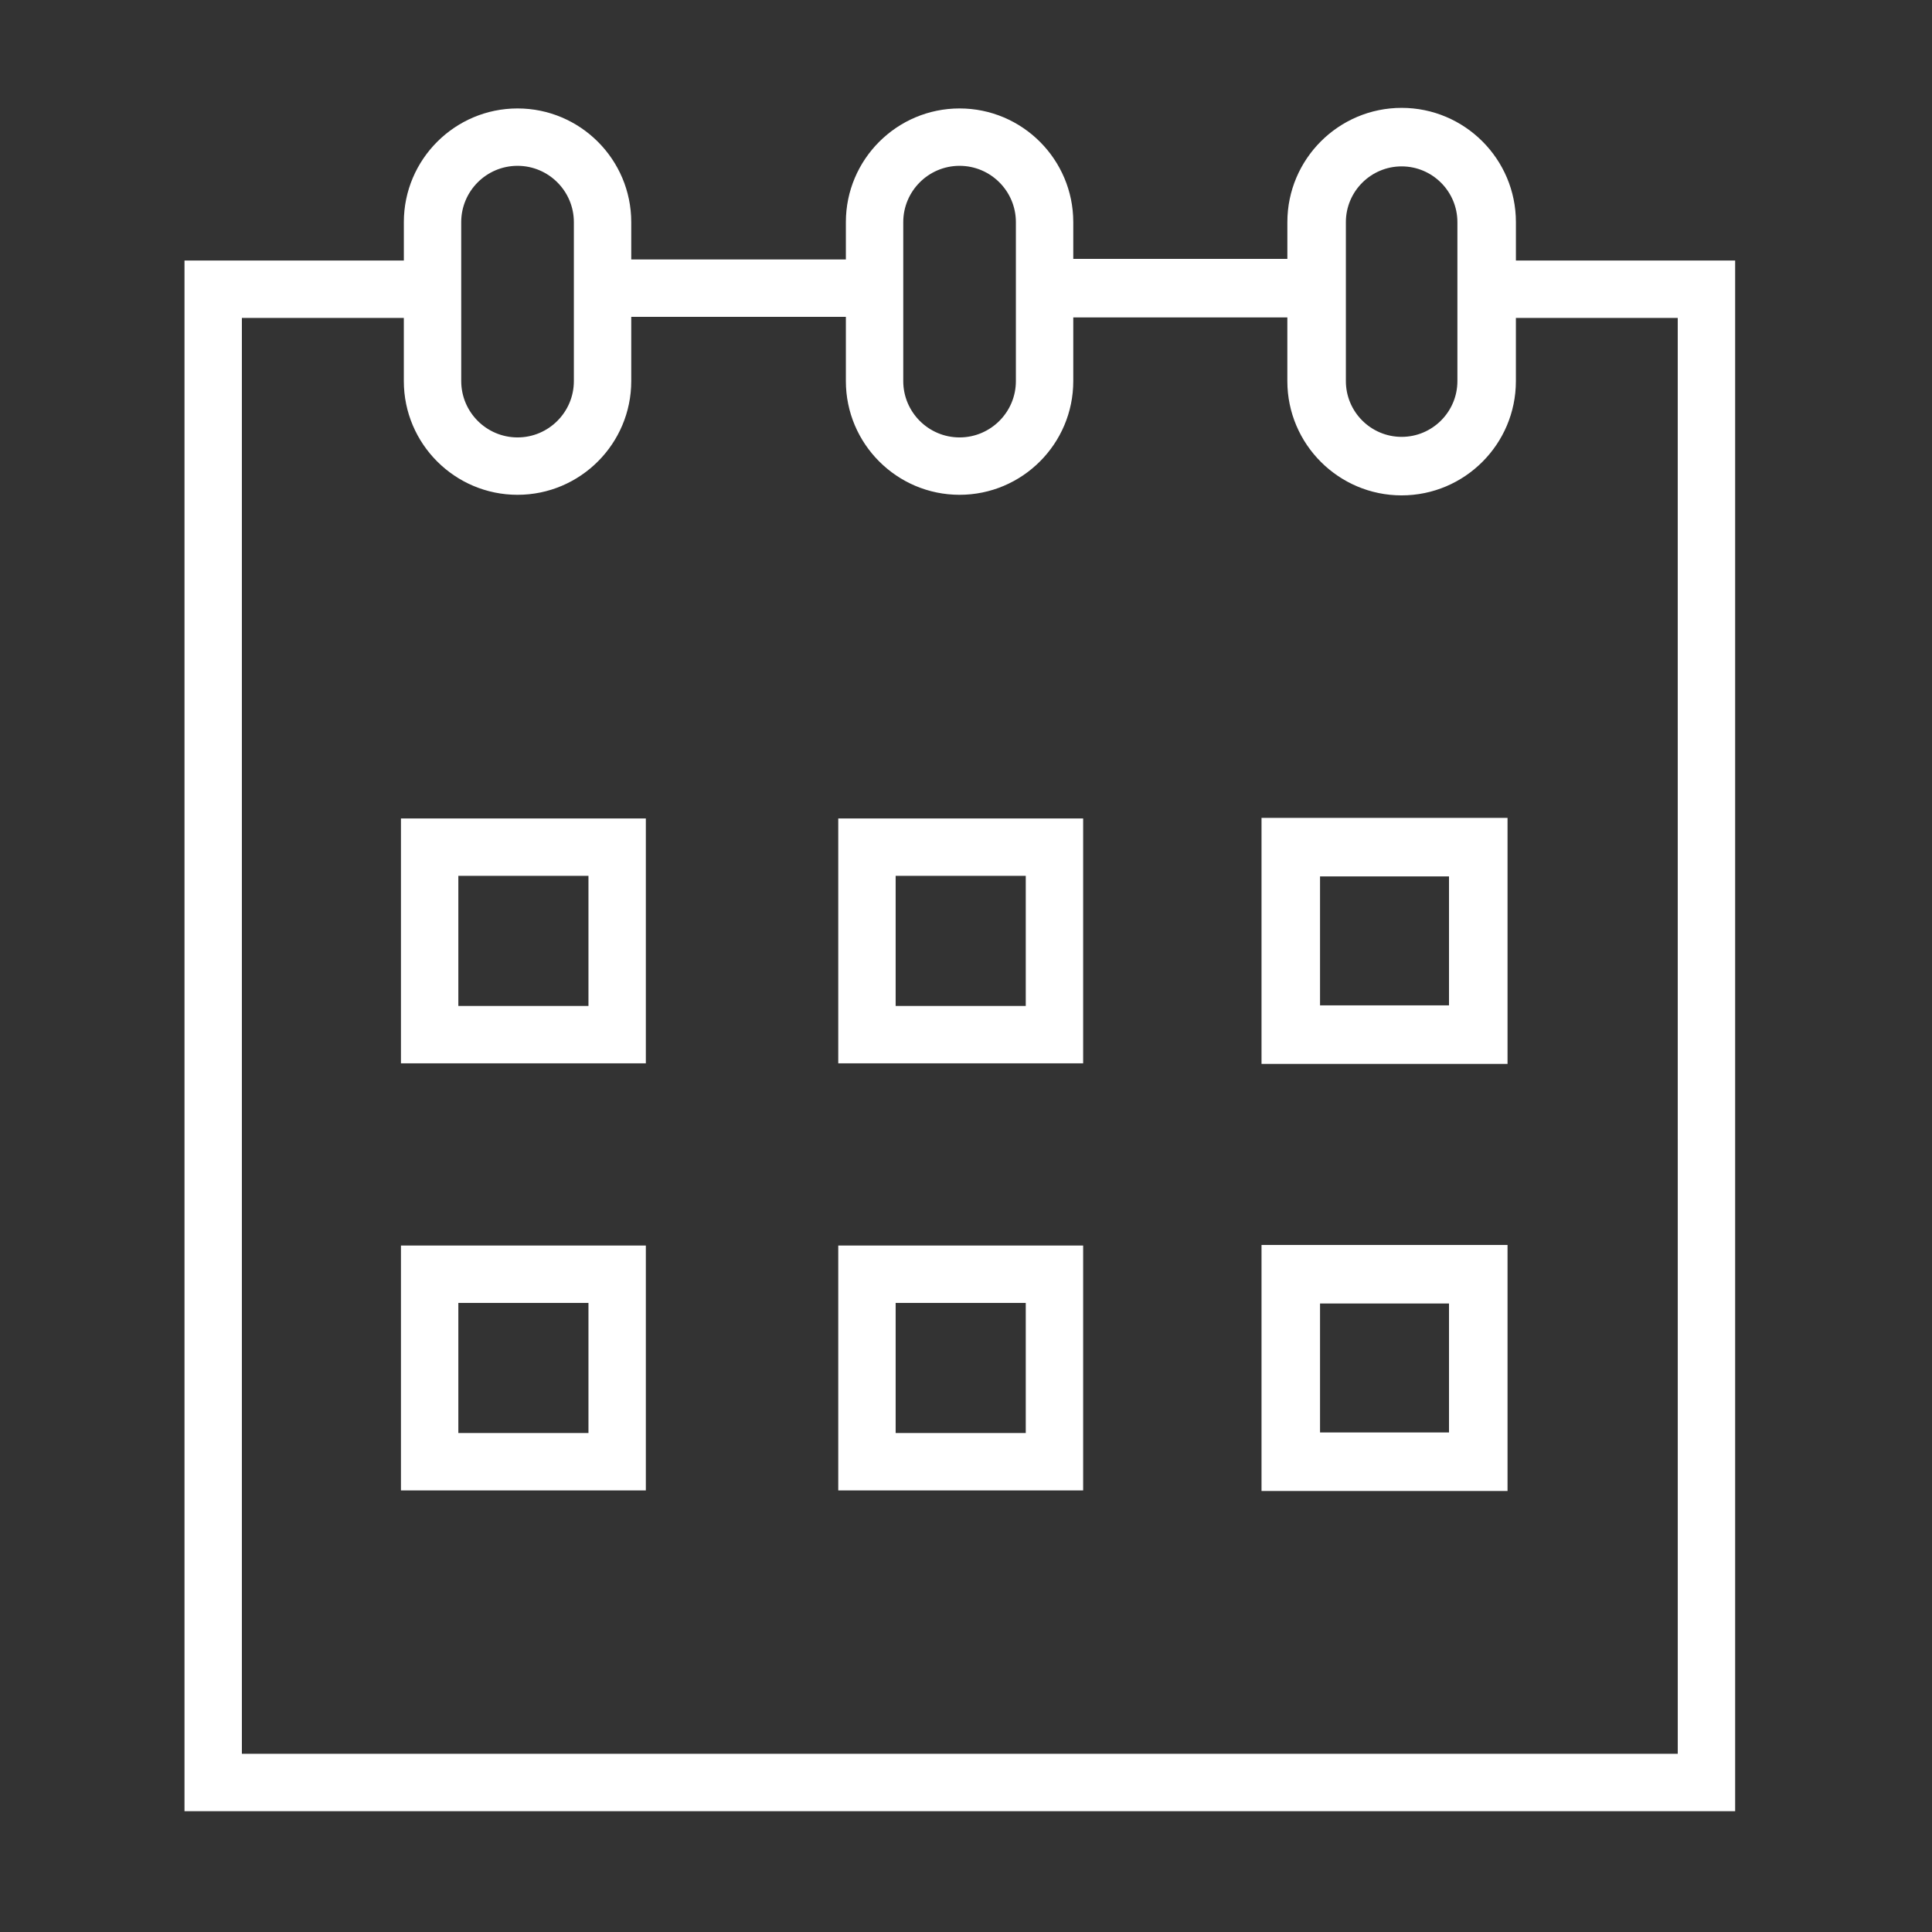 <?xml version="1.0" encoding="UTF-8"?> <svg xmlns="http://www.w3.org/2000/svg" width="101" height="101" viewBox="0 0 101 101" fill="none"><rect x="0" y="0" width="101" height="101" fill="#333333" stroke="none"/> <path d="M20.961 55.588H33.763V42.787H20.961V55.588ZM23.961 45.787H30.763V52.589H23.961V45.787Z" fill="white"></path> <path d="M43.822 55.588H56.624V42.787H43.822V55.588ZM46.822 45.787H53.624V52.589H46.822V45.787Z" fill="white"></path> <path d="M65.949 55.618H78.81V42.757H65.949V55.618ZM69.008 45.816H75.75V52.558H69.008V45.816Z" fill="white"></path> <path d="M20.961 77.915H33.763V65.113H20.961V77.915ZM23.961 68.113H30.763V74.915H23.961V68.113Z" fill="white"></path> <path d="M43.822 77.915H56.624V65.113H43.822V77.915ZM46.822 68.113H53.624V74.915H46.822V68.113Z" fill="white"></path> <path d="M65.949 77.945H78.81V65.083H65.949V77.945ZM69.008 68.143H75.75V74.885H69.008V68.143Z" fill="white"></path> <path d="M79.248 13.621V11.613C79.248 8.319 76.568 5.639 73.274 5.639C69.98 5.639 67.3 8.319 67.3 11.613V13.535H56.108V11.613C56.108 8.335 53.441 5.669 50.164 5.669C46.886 5.669 44.22 8.336 44.22 11.613V13.565H33V11.613C33 8.335 30.333 5.669 27.056 5.669C23.779 5.669 21.112 8.336 21.112 11.613V13.621H9.645V94.685H90.709V13.621H79.248ZM70.359 11.613C70.359 10.006 71.667 8.698 73.274 8.698C74.881 8.698 76.189 10.006 76.189 11.613V19.923C76.189 21.53 74.881 22.838 73.274 22.838C71.667 22.838 70.359 21.53 70.359 19.923V11.613ZM47.22 11.613C47.22 9.989 48.541 8.669 50.164 8.669C51.787 8.669 53.108 9.99 53.108 11.613V19.923C53.108 21.547 51.787 22.867 50.164 22.867C48.54 22.867 47.22 21.546 47.22 19.923V11.613ZM24.111 11.613C24.111 9.989 25.432 8.669 27.055 8.669C28.678 8.669 30 9.989 30 11.613V19.923C30 21.547 28.679 22.867 27.056 22.867C25.433 22.867 24.112 21.546 24.112 19.923L24.111 11.613ZM87.709 91.685H12.645V16.621H21.111V19.923C21.111 23.201 23.778 25.867 27.055 25.867C30.332 25.867 33 23.201 33 19.923V16.565H44.22V19.923C44.22 23.201 46.887 25.867 50.164 25.867C53.441 25.867 56.108 23.2 56.108 19.923V16.595H67.299V19.923C67.299 23.217 69.979 25.897 73.273 25.897C76.567 25.897 79.247 23.217 79.247 19.923V16.621H87.708L87.709 91.685Z" fill="white"></path> </svg> 
